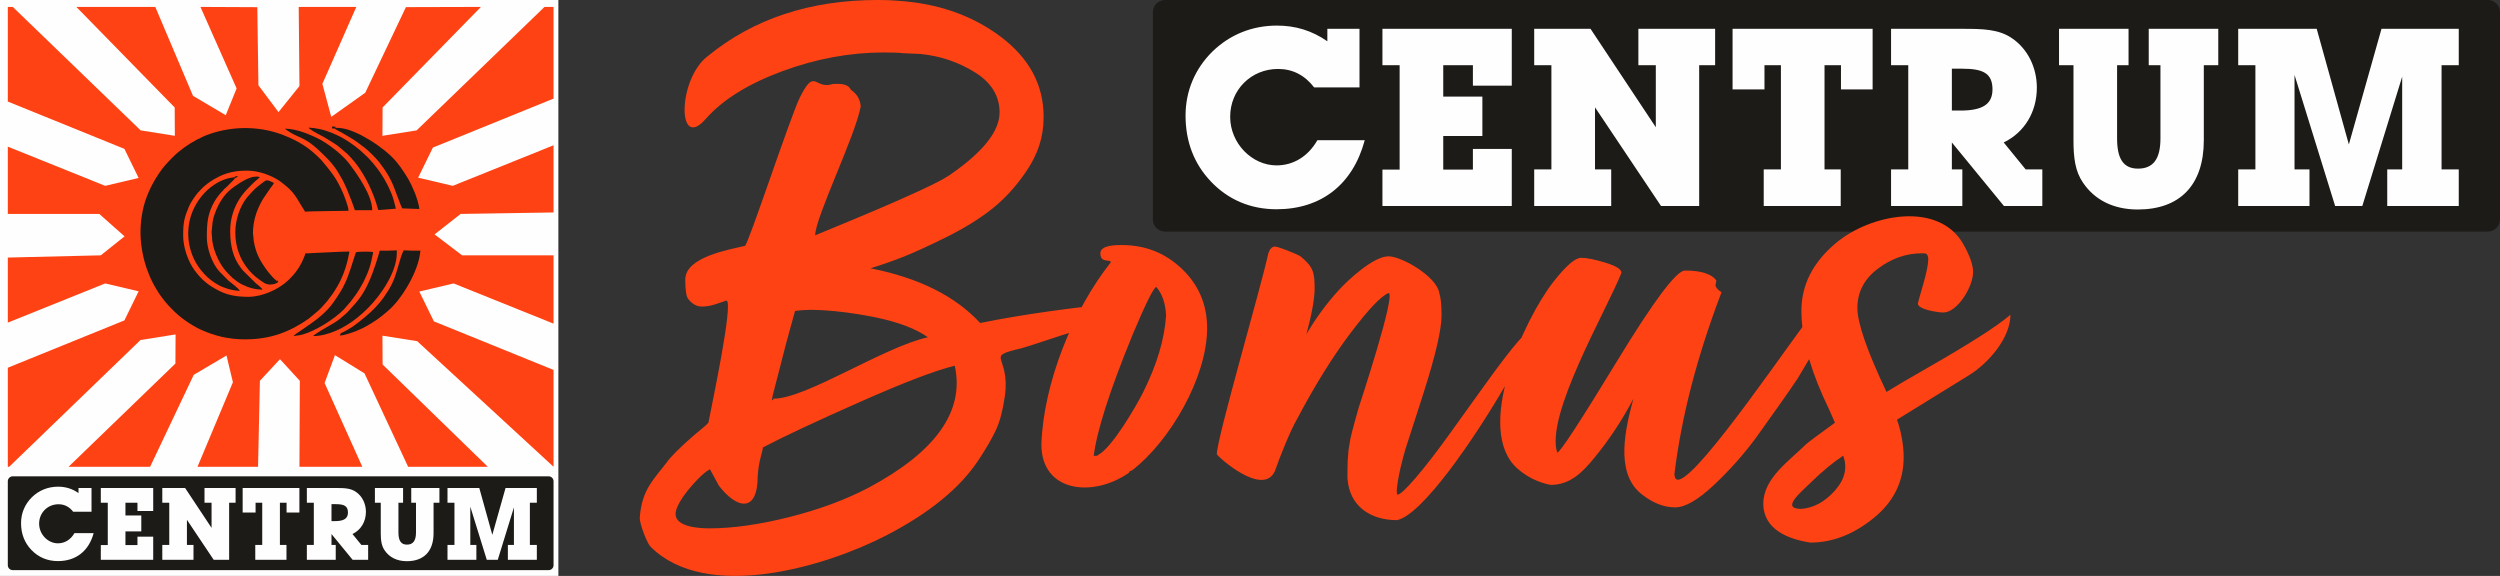 <?xml version="1.0" encoding="UTF-8"?>
<!DOCTYPE svg PUBLIC "-//W3C//DTD SVG 1.1//EN" "http://www.w3.org/Graphics/SVG/1.1/DTD/svg11.dtd">
<!-- Creator: CorelDRAW 2018 (64-Bit) -->
<svg xmlns="http://www.w3.org/2000/svg" xml:space="preserve" width="551.055mm" height="126.945mm" version="1.1" style="shape-rendering:geometricPrecision; text-rendering:geometricPrecision; image-rendering:optimizeQuality; fill-rule:evenodd; clip-rule:evenodd"
viewBox="0 0 55105.5 12694.5"
 xmlns:xlink="http://www.w3.org/1999/xlink">
 <rect x="0" y="0" width="55105.5" height="12694.5" fill="#333333" stroke="none"/>
 <defs>
  <style type="text/css">
   <![CDATA[
    .fil0 {fill:#FEFEFE}
    .fil1 {fill:#1C1B17}
    .fil2 {fill:#FF4213}
    .fil3 {fill:#FEFEFE;fill-rule:nonzero}
    .fil4 {fill:#FF4213;fill-rule:nonzero}
   ]]>
  </style>
 </defs>
 <g id="Layer_x0020_1">
  <g id="_1289769944928">
   <g>
    <polygon class="fil0" points="-0,0 12307.73,0 12307.73,12694.47 -0,12694.47 "/>
    <path class="fil1" d="M280.79 10499.19l11812.14 0c59.7,0 108.61,48.84 108.61,108.54l0 1850.98c0,59.7 -48.91,108.55 -108.61,108.55l-11812.14 0c-59.77,0 -108.61,-48.85 -108.61,-108.55l0 -1850.98c0,-59.7 48.84,-108.54 108.61,-108.54z"/>
    <polygon class="fil2" points="172.18,152.5 281.41,152.5 3100.73,2874.03 3853.99,2993.47 3850.37,2368.85 1682.93,152.5 3422.73,152.5 4253.87,2112.01 4976.28,2539.34 5215.38,1949.03 4418.42,152.5 5671.72,158.3 5696.13,1880.34 6138.94,2471.2 6600.6,1897.2 6584.34,152.5 7854.12,152.5 7105.78,1848.29 7301.36,2576.28 8051,2043.87 8947.33,157.17 10600.77,152.5 8433.33,2368.85 8429.71,2993.47 9182.97,2874.03 12002.29,152.5 12201.51,152.5 12201.51,2173.29 9541.37,3252.87 9217.13,3916.27 9979.93,4096.28 12201.51,3202.27 12201.51,4682.98 10152.99,4715.55 9578.99,5166.49 10185.58,5628.15 12201.51,5628.17 12201.51,7133.86 9998.76,6247.43 9242.41,6425.91 9563.89,7083.7 12201.51,8154.13 12201.51,10288.97 9195.96,7520.56 8429.71,7399.06 8433.4,8034.45 10752.24,10288.97 8996.21,10288.97 8034.69,8230.24 7382.84,7828.19 7154.67,8442.1 7985.78,10288.97 6600.6,10288.97 6608.77,8394.07 6171.51,7916.99 5728.72,8393.74 5688,10288.97 4353.2,10288.97 5133.87,8425.79 4992.57,7835.49 4270.16,8262.81 3308.64,10288.97 1510.67,10288.97 3866.59,8013.25 3870.3,7371.89 3096.86,7494.52 202,10288.97 172.18,10288.97 172.18,8105.26 2742.19,7062.26 3055.45,6421.33 2318.49,6247.43 172.18,7111.14 172.18,5677.01 2220.7,5628.15 2745.82,5209.79 2188.11,4715.55 172.18,4715.53 172.18,3232.56 2318.49,4096.28 3055.45,3922.37 2742.19,3281.44 172.18,2238.44 "/>
    <path class="fil1" d="M5404.35 7480.12c556.71,0 983.28,-163.45 1400.09,-455.85l179.93 -150.32c15.1,-14 21.37,-15.58 36.49,-29.57 23.65,-21.87 42.85,-43.09 65.96,-66.14l124.35 -139.86c98.21,-124.25 134.15,-175.02 216.22,-312.21 226.21,-378.18 264.42,-758.92 275.29,-781.59 -90.3,0 -157.79,5.3 -244.63,6.34l-598.93 28.5c-37.63,5.15 -80.02,4.8 -127.29,4.8 -7.33,15.29 -8.64,30.78 -15.92,50.13 -84.11,223.49 -190.98,378.07 -358.75,539.59 -213.92,205.95 -578.45,368.14 -880.17,368.14 -244.21,0 -442.96,-29.05 -642.87,-129.87 -238.66,-120.36 -384.09,-236.37 -546.95,-457.03 -138.24,-187.29 -249.94,-498.45 -249.94,-760.71 0,-295.21 22.62,-388.29 128.27,-644.59 37.35,-90.61 132.19,-223.83 194.35,-301.05 13.86,-17.22 27.56,-27 42.22,-43.65 38.67,-43.89 80.31,-86.64 127.61,-123.39 33.2,-25.79 59.28,-47.96 93.96,-71.17 252.14,-168.71 475.56,-249.64 813.73,-249.64 232.02,0 459.96,74.65 642.66,176.32 88.98,49.52 161.86,107.66 237.7,171.82 209.74,177.45 263.34,341.53 407.5,556.88 35,0 66.62,-6.72 112.26,-6.62l363.25 -6.6c165.95,0 313.29,-6.6 482.13,-6.6 0,-79.62 -88.01,-311.39 -120.71,-387.92 -144.21,-337.47 -272.05,-481.62 -482.25,-733.14 -10.69,-12.81 -20.8,-21.45 -32.72,-33.33 -238.26,-237.54 -451.61,-373.68 -776.71,-504.66 -517.01,-208.3 -1110.53,-217.26 -1643.05,-36.27 -182.28,61.95 -415,186.96 -565.64,299.6 -91.09,68.11 -155.14,115.97 -237.55,198.39 -137.88,137.91 -218.95,220.27 -331.22,388.76 -158.02,237.13 -289.76,518.05 -348,807.95 -52.2,259.76 -63.57,520.73 -26.18,787.1 24.08,171.55 55.69,307.48 108.54,466.15l59.82 158.17c48,120.8 102.71,222.58 169.14,332.86 17.04,28.28 36.26,59.87 56.44,88.88 80.35,115.47 164.42,221.81 261.92,319.34 110.84,110.87 182.21,176.69 308.71,265.94 107.52,75.85 238.68,157.86 367.99,213.25 148.85,63.76 268.06,106.41 429.81,144.81 149.53,35.48 336.43,58.06 523.14,58.06z"/>
    <path class="fil1" d="M5787.4 6383.54c-7.52,-28.17 -121.01,-118.9 -152.88,-144.35l-275.49 -272.75c-10.56,-13.09 -17.18,-18.53 -27.45,-31.99 -9.77,-12.81 -17.4,-23.45 -28.23,-37.82 -162.07,-215.14 -229.23,-465.74 -229.23,-807.86 0,-289.06 92.5,-527.97 206.01,-705.57 58.13,-90.97 129.26,-174.77 205.12,-250.64 52.56,-52.56 118.29,-121.94 175.69,-167.78 15.18,-12.13 17.38,-11.96 32.29,-27.14 15.56,-15.84 12.9,-18.89 34.73,-24.73 -18.58,-25.36 -53.65,-19.81 -92.46,-19.81 -148.05,0 -367.59,147.23 -479.34,227.39 -86.57,62.09 -158.84,128.58 -222.66,213.28 -81.2,107.8 -149.5,235.81 -198.76,375.9 -67.29,191.38 -45.77,227.11 -66.27,363.11 -9.05,60 2.48,83.52 2.89,134.79 2.04,250.49 141.38,577.2 305.17,764.93 100.36,115.03 213.52,223.73 352.86,294.43 143.54,72.81 292.45,116.61 458.01,116.61z"/>
    <path class="fil1" d="M5179.8 3927.58l-19.56 -21.27c-40.11,9.18 -81.28,11.8 -123.21,22.36 -40.2,10.11 -74.01,20.88 -110.18,35.12 -403.68,158.79 -698.43,564.3 -762.3,981.49 -55.23,360.77 40.04,730.28 266.86,1010.96 94.01,116.32 176.97,195.44 303.16,278.08 31.7,20.77 58.63,34.27 91.36,53.96 29.37,17.67 66.08,31.66 100,45.31 37.12,14.93 70.34,26.11 108.53,36.78 68.56,19.13 164.56,39.59 251.01,39.59 -10.87,-40.69 -207.05,-190.74 -250.99,-224.59l-206.42 -209.7c-157.11,-175.93 -270.61,-502.45 -269.17,-754.69 1.81,-316.26 18.5,-518.56 172.07,-785.93 24.55,-42.75 66.21,-101.26 97.82,-139.97 17.57,-21.53 35.58,-43.91 55.41,-63.48 11.15,-11.01 19.37,-18.24 29.86,-29.59 29.8,-32.22 9.55,-23.21 58.22,-60.68 14.04,-10.81 18.95,-16.47 30.88,-28.55l148.69 -148.58c13.27,-14.24 16.95,-22.52 27.96,-36.62z"/>
    <path class="fil1" d="M6075.95 6251.42l16.56 -66.06c-52.34,-39.8 -101.53,-96.24 -144.56,-147.38 -16.3,-19.36 -29.52,-34.38 -44.59,-54.49 -159.48,-212.8 -264.43,-391.62 -309.44,-668.16l-18.14 -180.07c-0.89,-55.4 6.18,-130.14 13.09,-179 8.84,-62.58 19.7,-109.37 33.41,-164.76 33.63,-135.93 104.76,-288.48 175.44,-405.85l160.44 -235.87c19.36,-25.77 72.68,-89.74 80.21,-117.95 -27,-14.29 -57.32,-26.86 -85.91,-39.59 -31.79,-14.14 -65.27,-26.5 -101.07,-8.89 -27.41,13.48 -50.02,34 -73.38,52.29 -95.86,75.05 -116.89,86.16 -210.2,179.5l-121.85 135.76c-162.71,201.01 -259.58,507.16 -259.56,770.91 0.02,329.87 111.42,586.95 254.66,775.79 71.89,94.76 163.13,186.73 260.44,254.78 81.33,56.88 151.31,125.39 264.11,119.05 14.05,-0.79 97.7,-10.03 110.34,-20.01z"/>
    <path class="fil1" d="M8369.72 5524.76c-30.57,131.31 -150.9,487.06 -209.48,622.82 -117.99,273.46 -211.7,420.05 -409.76,633.88 -45.04,48.63 -99.62,115.21 -157.29,159.77 -54.44,42.05 -84.32,79.28 -175.74,141.3 -130.42,88.47 -330.51,184.94 -455.47,277.68 -20.33,15.09 -45.79,28.36 -58.43,47.25 336.63,0 707.94,-191.98 966.32,-400.88 88.75,-71.75 163.91,-138.39 243.94,-218.43 288.58,-288.63 632.37,-798.49 632.37,-1203.93l0 -66.06c-70.78,0 -119.36,6.87 -184.91,6.63 -63.83,-0.24 -127.71,-0.03 -191.55,-0.03z"/>
    <path class="fil1" d="M8726.36 4599.94c-30.48,-130.88 -59.21,-240.99 -106.54,-355.86 -83.01,-201.53 -207.82,-414.09 -344.08,-580.67 -17.32,-21.18 -31.86,-42.48 -49.76,-62.52 -20.17,-22.58 -34.89,-42.07 -55.98,-62.91 -41.52,-41.07 -72.7,-83.17 -118.27,-119.53l-119.87 -111.3c-131.34,-111.3 -328.95,-248.12 -485.92,-319.91 -102.62,-46.92 -133.05,-61.73 -249.3,-100.74 -112.75,-37.82 -173.23,-48.36 -285.3,-64.75 -24.03,-3.52 -86.34,-2.17 -106.86,-12.02 5.47,20.49 4.98,17.28 22.22,30.62 48.58,37.62 130.02,85.62 184.73,112.49 115.63,56.81 268.64,150.22 374.26,220.19 22.32,14.79 44.27,30.6 66.05,46.23l193.16 163.53c21.35,21.48 37.95,38.09 59.44,59.45l56.05 62.83c38.67,39.73 74.75,86.76 107.4,130.4 197.09,263.45 368.56,622.99 458.31,955.34 14.1,52.23 10.88,37.26 69.97,35.7 29.49,-0.77 78.11,-4.31 110.52,-8.58l219.77 -17.99z"/>
    <path class="fil1" d="M7821.56 4632.96l383.06 0c0,-319.63 -309.01,-761.64 -492.42,-1007.01 -138.81,-185.71 -364.17,-368.63 -558.97,-491.25 -25.21,-15.87 -46.19,-30.77 -73.56,-45.33 -218.15,-116.03 -538.65,-253.22 -796.94,-253.22 16.03,21.89 91.65,69.77 119.14,85.62 124.09,71.49 172.22,82.87 279.38,136.73 77.37,38.89 123.85,70.61 190.24,120.2 22.25,16.63 38.12,31.49 58.49,47.19 78.47,60.5 309.52,288.97 367.89,358.68 138.45,165.35 150.61,211.15 250.12,377.37 31.12,51.99 43.06,91.86 66.59,138.18 13.52,26.6 20.65,44.88 33.01,72.69 24.77,55.72 160.6,402.77 173.97,460.15z"/>
    <path class="fil1" d="M7377.02 2836.15c40.51,28.76 85.73,48.03 127.83,72.37 21.28,12.3 41.11,22.73 63.7,35.36 25.64,14.34 42.55,24.39 66.77,38.92 82.57,49.5 169.28,98.75 246.69,156.21 152.15,112.97 193.85,139.77 330.86,276.81 83.73,83.75 78.55,83.7 145.35,158.49l127.74 176.11c192.77,288.81 227.03,476.65 346.95,769.37 8.54,20.86 21.44,53.3 32.15,73.54l376.45 13.21c0,-81.61 -68.81,-285.02 -96.21,-352.96l-68.81 -155.78c-14.1,-31.71 -18.65,-44.88 -36.93,-75.37 -16.36,-27.28 -25,-51.18 -41.09,-77.81 -59.03,-97.71 -113.66,-185.92 -180.59,-275.17 -105.46,-140.62 -174.62,-213.98 -300.81,-320.08 -14.14,-11.89 -16.44,-14.95 -32.19,-27.26 -108.87,-85.08 -214.65,-163.46 -333.47,-234.57l-147.22 -83.95c-28.19,-14.21 -42.7,-26.07 -72.51,-39.77 -172.07,-79.08 -325.44,-147.48 -536.49,-147.48 -1.22,1.35 -2.79,3.24 -3.58,4.13l-14.59 15.68z"/>
    <path class="fil1" d="M6474.26 7407.46c49.46,-11.53 100.08,-8.84 191.61,-32.96 277.34,-73.06 692.44,-332.17 909.68,-550.01l159.25 -184.22c68.33,-92.29 124.22,-161.58 185.53,-263.64l84.03 -147.15c53.62,-107.34 97.16,-200.39 135.05,-314.13 36.01,-108.08 57.77,-206.45 78.89,-318.22 4.28,-22.67 12.17,-33.48 -3.3,-42.67 -16.04,-9.53 -252.12,-9.61 -319.79,-2.26 -47.43,5.15 -51.02,2.12 -63.45,48.82 -15.9,59.71 -39.65,113.85 -55.04,169.56 -16.75,60.69 -35.74,111.5 -55.07,169.52 -18.36,55.12 -37.49,112.42 -58.59,165.99 -47.35,120.12 -52.36,122.96 -105.72,231.16 -13.37,27.12 -24.75,46.97 -39.95,72.35 -28.76,48 -57.27,93.46 -89.45,141.73l-92.27 132.31c-18.03,23.93 -32.2,41.67 -49.03,63.27 -76.42,98.08 -194.61,202.32 -289.72,278.32 -104.58,83.55 -217.21,157.95 -327.22,234.2 -24.76,17.15 -40.26,29.23 -66.01,46.28 -23.03,15.24 -122.45,75.58 -129.43,101.75z"/>
    <path class="fil1" d="M7504.93 7354.61l2.9 39.63c74.25,0 274.07,-70.15 346.77,-99.07 171.14,-68.1 292.26,-142.38 439.87,-240.43 96,-63.77 142.46,-109.71 223.37,-172.94 43.5,-33.99 140.78,-126.67 174.52,-168.95 22.89,-28.68 36.68,-35.15 79.32,-92.41l116.87 -160.56c9.42,-14.14 14.28,-24.09 22.67,-36.77 134.14,-202.61 264.4,-465.81 322.45,-701.4 7.52,-30.53 14.4,-65.44 19.26,-93.04 6.22,-35.42 7.63,-72.3 15,-103.91 -61.64,0 -123.3,-0.13 -184.94,0.01 -67.54,0.16 -113.86,-6.61 -184.91,-6.61 -47.49,89.76 -74.07,193.17 -104.91,298.03 -70.42,239.52 -99.27,358.42 -228.1,577.77l-118.88 178.36c-81.43,113.29 -235.67,280.31 -341.62,365.14 -19.41,15.53 -31.54,29.11 -52.82,46.25 -110.14,88.7 -157.61,131.63 -286.93,221.66 -55.42,38.59 -161.56,99.73 -227.61,129.08 -25.31,11.25 -18.47,0.25 -32.28,20.16z"/>
    <path class="fil1" d="M7377.02 2836.15l14.59 -15.68c0.79,-0.89 2.36,-2.78 3.58,-4.13l-3.51 -26.38 -78.66 -0.05 14.13 45.94c37.76,-8.71 14.42,-3.09 49.87,0.3z"/>
    <path class="fil1" d="M6075.95 6251.42c14.04,-6.28 24.28,-11.52 35.57,-19.37 18.13,-12.6 18.66,-10.91 19.31,-40.08 -15.38,-3.59 -18.67,-6.14 -38.32,-6.61l-16.56 66.06z"/>
    <path class="fil1" d="M5160.24 3906.31l19.56 21.27c31.57,-10.68 28.57,-20.68 59.43,-27.87l0 -13.21c-29.2,-6.81 -40.25,-6.8 -78.99,19.81z"/>
    <path class="fil1" d="M7507.83 7394.24l-2.9 -39.63c-5.96,8.88 -3.17,-0.21 -8.7,18.13 -2.94,9.79 -3.61,12.78 -4.89,28.11l16.49 -6.61z"/>
    <path class="fil3" d="M2064.14 11751.29l-422.81 0c-84.56,146.87 -215.85,224.76 -364.95,224.76 -218.07,0 -413.9,-195.83 -413.9,-433.93 0,-242.56 189.15,-427.26 427.26,-427.26 131.29,0 238.1,55.63 322.66,164.67l405.01 0 0 -522.94 -287.07 0 0 111.26c-137.96,-95.68 -284.83,-140.19 -449.51,-140.19 -222.52,0 -420.57,80.11 -576.35,231.43 -155.77,153.55 -240.33,351.6 -240.33,571.9 0,233.66 75.66,429.48 224.76,587.48 155.77,164.67 356.04,249.23 587.47,249.23 396.11,0 680.94,-218.08 787.76,-616.41zm965.78 262.59l-264.81 0 0 -300.42 349.37 0 0 -351.59 -349.37 0 0 -280.39 264.81 0 0 182.47 347.14 0 0 -507.36 -1154.92 0 0 324.89 153.54 0 0 932.4 -153.54 0 0 324.89 1154.92 0 0 -509.59 -347.14 0 0 184.7zm1090.39 -2.23l0 -554.09 589.7 881.21 340.47 0 0 -1257.29 142.42 0 0 -324.89 -685.39 0 0 324.89 155.77 0 0 554.1 -583.03 -878.99 -502.91 0 0 324.89 153.54 0 0 930.17 -153.54 0 0 327.12 687.61 0 0 -327.12 -144.64 0zm2049.49 0l0 -930.17 146.87 0 0 215.85 282.61 0 0 -540.74 -1250.61 0 0 540.74 284.84 0 0 -215.85 146.87 0 0 930.17 -153.55 0 0 327.12 687.62 0 0 -327.12 -144.65 0zm1137.14 0l0 -240.33 465.08 567.45 342.7 0 0 -327.12 -149.1 0 -195.82 -240.33c184.7,-89.01 295.96,-271.48 295.96,-489.56 0,-180.25 -82.34,-344.92 -218.08,-438.38 -120.16,-84.57 -264.81,-86.79 -447.28,-86.79l-636.44 0 0 324.89 153.54 0 0 930.17 -153.54 0 0 327.12 636.44 0 0 -327.12 -93.46 0zm0 -525.17l0 -373.84 93.46 0c186.92,0 269.26,42.28 269.26,184.69 0,135.75 -93.46,189.15 -287.06,189.15l-75.66 0zm1862.56 -405l0 654.24c0,180.24 -62.31,269.26 -200.28,269.26 -131.29,0 -186.92,-89.02 -186.92,-269.26l0 -654.24 102.36 0 0 -324.89 -620.85 0 0 324.89 129.06 0 0 669.81c0,158 15.58,278.16 84.57,378.3 104.58,155.77 273.71,240.33 489.56,240.33 376.07,0 589.7,-218.07 589.7,-618.63l0 -669.81 129.07 0 0 -324.89 -620.86 0 0 324.89 104.59 0zm1197.21 86.79l362.72 1170.5 242.56 0 356.05 -1154.93 0 827.81 -133.52 0 0 327.12 638.66 0 0 -327.12 -153.55 0 0 -930.17 153.55 0 0 -324.89 -689.84 0 -291.52 1032.53 -287.06 -1032.53 -700.96 0 0 324.89 153.54 0 0 930.17 -153.54 0 0 327.12 636.43 0 0 -327.12 -133.52 0 0 -843.38z"/>
   </g>
   <g>
    <path class="fil1" d="M25679.79 0l29157.62 0c147.37,0 268.09,120.56 268.09,267.93l0 4569.04c0,147.38 -120.72,267.94 -268.09,267.94l-29157.62 0c-147.53,0 -268.09,-120.56 -268.09,-267.94l0 -4569.04c0,-147.37 120.56,-267.93 268.09,-267.93z"/>
    <path class="fil3" d="M30081.89 3090.74l-1043.69 0c-208.73,362.54 -532.81,554.81 -900.85,554.81 -538.3,0 -1021.69,-483.4 -1021.69,-1071.13 0,-598.75 466.9,-1054.67 1054.66,-1054.67 324.09,0 587.74,137.32 796.47,406.48l999.75 0 0 -1290.85 -708.62 0 0 274.64c-340.55,-236.18 -703.09,-346.05 -1109.59,-346.05 -549.28,0 -1038.15,197.74 -1422.69,571.27 -384.51,379.03 -593.24,867.91 -593.24,1411.7 0,576.78 186.76,1060.15 554.81,1450.17 384.51,406.47 878.86,615.21 1450.14,615.21 977.77,0 1680.86,-538.32 1944.54,-1521.58zm2383.97 648.19l-653.67 0 0 -741.57 862.4 0 0 -867.88 -862.4 0 0 -692.13 653.67 0 0 450.42 856.9 0 0 -1252.39 -2850.86 0 0 801.97 379.01 0 0 2301.58 -379.01 0 0 801.97 2850.86 0 0 -1257.89 -856.9 0 0 455.92zm2691.57 -5.5l0 -1367.74 1455.64 2175.21 840.43 0 0 -3103.55 351.56 0 0 -801.97 -1691.85 0 0 801.97 384.51 0 0 1367.77 -1439.18 -2169.74 -1241.4 0 0 801.97 379 0 0 2296.08 -379 0 0 807.47 1697.33 0 0 -807.47 -357.04 0zm5059.05 0l0 -2296.08 362.54 0 0 532.82 697.61 0 0 -1334.79 -3087.06 0 0 1334.79 703.11 0 0 -532.82 362.54 0 0 2296.08 -379.03 0 0 807.47 1697.35 0 0 -807.47 -357.06 0zm2806.97 0l0 -593.24 1148.03 1400.71 845.93 0 0 -807.47 -368.04 0 -483.37 -593.24c455.92,-219.72 730.56,-670.14 730.56,-1208.46 0,-444.93 -203.25,-851.41 -538.32,-1082.11 -296.61,-208.76 -653.67,-214.24 -1104.09,-214.24l-1571.01 0 0 801.97 379 0 0 2296.08 -379 0 0 807.47 1571.01 0 0 -807.47 -230.7 0zm0 -1296.36l0 -922.8 230.7 0c461.4,0 664.66,104.37 664.66,455.9 0,335.09 -230.7,466.9 -708.6,466.9l-186.76 0zm4597.63 -999.72l0 1614.96c0,444.91 -153.81,664.65 -494.38,664.65 -324.08,0 -461.4,-219.74 -461.4,-664.65l0 -1614.96 252.67 0 0 -801.97 -1532.54 0 0 801.97 318.58 0 0 1653.39c0,390.02 38.46,686.63 208.76,933.82 258.15,384.5 675.64,593.24 1208.45,593.24 928.31,0 1455.64,-538.3 1455.64,-1527.06l0 -1653.39 318.6 0 0 -801.97 -1532.56 0 0 801.97 258.18 0zm2955.25 214.24l895.35 2889.31 598.75 0 878.89 -2850.88 0 2043.41 -329.59 0 0 807.47 1576.5 0 0 -807.47 -379.03 0 0 -2296.08 379.03 0 0 -801.97 -1702.84 0 -719.6 2548.74 -708.59 -2548.74 -1730.28 0 0 801.97 379.01 0 0 2296.08 -379.01 0 0 807.47 1570.99 0 0 -807.47 -329.58 0 0 -2081.84z"/>
   </g>
   <path class="fil4" d="M24271.01 6723.5c-245.07,245.52 -349.77,426.56 -691.21,611.23 -23.37,0 -938.01,311.28 -1053.13,338.64 -862.12,204.95 -245.53,127.61 -378.48,1065.53 -43.93,308.39 -109.68,556.17 -197.44,743.38 -87.85,187.2 -219.45,412.99 -394.97,677.27 -405.93,605.72 -1075.04,1150.94 -2007.53,1635.47 -1337.23,694.93 -3976.84,1487.4 -5208.21,256.04 -80.88,-81.06 -238.64,-498.94 -238.64,-635.96 48.36,-646.21 310.91,-840.66 658.24,-1305.09 175.43,-198.26 438.81,-440.53 789.85,-726.81l65.84 -66.12c52.08,-290.26 569.59,-2692.67 394.88,-2692.67 -197.71,66.12 -336.46,132.14 -542.96,132.14 -109.77,0 -208.39,-55.06 -296.25,-165.19 -43.92,-55.07 -65.84,-198.26 -65.84,-429.57 0,-501.66 980.49,-660.6 1316.5,-743.38 68.74,-22.92 972.43,-2762.69 1201.29,-3254.38 351.68,-706.16 316.81,-172.98 740.49,-313.81 142.83,0 319.26,-19.84 394.88,132.13 131.59,88.13 202.96,209.22 213.91,363.45 -117.92,651.54 -1003.76,2448.41 -1003.76,2841.39 10.33,-10.42 2474.14,-993.44 2953.79,-1321.57 740.48,-506.64 1110.73,-969.17 1110.73,-1387.69 0,-363.44 -180.96,-658.06 -543.05,-883.75 -362,-225.79 -762.4,-360.73 -1201.2,-404.75l-378.58 -16.57c-87.67,-10.96 -230.31,-16.49 -427.75,-16.49 -746.01,0 -1492.02,137.67 -2238.03,412.99 -745.92,275.33 -1305.45,622.21 -1678.5,1040.71 -644.94,756.43 -633.98,-862.38 32.97,-1371.1 1009.28,-825.98 2259.94,-1238.97 3751.87,-1238.97 186.48,0 329.13,5.53 427.85,16.49 888.65,55.06 1648.33,319.42 2279.14,792.91 630.81,473.59 946.17,1062.82 946.17,1767.62 0,454.38 -129.97,828.7 -386.73,1206 -224.88,330.4 -477.2,605.72 -756.97,825.99 -279.76,220.25 -614.32,426.75 -1003.76,619.47 -389.44,192.73 -702.09,335.92 -937.93,429.48 -235.93,93.65 -480.01,178.96 -732.24,256.04 1064.09,209.3 1870.42,611.24 2418.89,1205.99 996.34,-204.31 2150.54,-347.23 2665.87,-396.49zm15533.97 3072.69c76.89,-66.12 290.82,-225.79 641.86,-479.11l-131.69 -297.33c-190.8,-393.52 -336.77,-761.48 -437.9,-1103.88 -15.03,28.44 -33.66,60.49 -55.88,96.13l-197.34 330.39c-87.76,132.23 -211.2,311.2 -370.24,536.89 -159.13,225.79 -337.46,476.38 -534.81,751.71 -274.24,374.41 -586.97,726.81 -938.01,1057.2 -351.14,330.4 -636.24,495.59 -855.69,495.59 -252.32,0 -501.84,-99.08 -748.73,-297.33 -589.78,-473.76 -344.06,-1461.68 -172.8,-2098.01 -241.36,462.53 -526.56,894.81 -855.6,1296.84 -263.82,322.24 -534.8,602.91 -970.98,602.91 -274.24,-55.06 -515.51,-173.43 -724,-355.11 -980.3,-855.06 145.63,-3299.67 781.61,-4113.42 279.76,-357.92 485.44,-536.88 617.04,-536.88 120.73,0 298.96,35.77 534.8,107.32 235.93,71.64 353.85,145.99 353.85,223.07 -335.65,843.28 -1686.74,3146.24 -1415.22,3964.7 65.85,-11.05 504.65,-682.8 1316.5,-2015.41 811.76,-1332.61 1310.98,-1998.83 1497.46,-1998.83 351.03,0 581.44,71.55 691.12,214.73 0,47.37 -16.4,81.7 -16.4,115.66 0,22.01 21.92,55.07 65.76,99.08l65.84 49.54c-537.62,1409.69 -883.13,2742.31 -1036.73,3997.76 0,813.48 2130.87,-2302.57 2818.95,-3231.22 -14.32,-121.93 -21.49,-239.77 -21.49,-353.55 0,-572.66 252.42,-1070.97 757.06,-1495.01 774,-650.55 2276.43,-929.67 2813.87,24.82 142.64,253.23 213.92,457.01 213.92,611.15 0,323.15 -344.25,892.1 -658.25,892.1 -104.07,0 -559.45,-63.21 -559.45,-198.25 0,-10.96 38.32,-148.62 115.12,-412.99 76.89,-264.28 115.2,-457.01 115.2,-578.19 -16.94,-120.37 -51.08,-115.66 -148.08,-115.66 -340.08,0 -660.96,112.94 -962.64,338.73 -301.69,225.69 -452.57,514.79 -452.57,867.28 0,330.38 213.92,947.06 641.86,1850.21 175.43,-110.13 479.91,-289.09 913.19,-536.89 433.37,-247.79 806.42,-470.86 1118.97,-669.12 312.73,-198.25 545.86,-363.45 699.36,-495.58 0,509.08 -480.73,1068.34 -921.43,1338.14l-1579.78 974.6c90.21,241.45 148.07,564.42 148.07,825.98 0,539.7 -222.06,988.46 -666.39,1346.39 -444.33,357.91 -907.86,536.88 -1390.5,536.88 -468.86,-72.46 -1036.64,-279.68 -1036.64,-859.03 0,-564.34 589.06,-955.05 937.83,-1305zm-98.72 1420.65c274.33,-22.01 521.13,-156.95 740.58,-404.75 219.36,-247.79 279.77,-503.83 181.05,-768.11 -230.41,154.15 -463.53,346.88 -699.46,578.19 -242.28,237.38 -686.69,594.67 -222.17,594.67zm-18660.55 -3155.21c-416.98,99.08 -1116.26,366.17 -2098.11,801.17 -981.84,434.99 -1692.17,768.19 -2130.98,999.41 0,22.01 -16.48,93.65 -49.36,214.74 -32.96,121.18 -54.88,258.84 -65.93,412.99 0,829.97 -462.98,726.72 -855.68,214.83l-197.44 -363.45c-98.72,55.06 -222.17,165.19 -370.24,330.39 -125.62,140.2 -386.73,458.46 -386.73,660.79 0,284.83 528.19,313.9 740.49,313.9 515.6,0 1102.57,-82.6 1760.82,-247.79 658.16,-165.19 1239.61,-380.02 1744.25,-644.3 1491.93,-792.93 2128.26,-1690.54 1908.91,-2692.68zm-592.41 -627.82c-263.37,-187.2 -647.29,-333.11 -1151.94,-437.71 -469.78,-97.45 -1303.09,-219.35 -1777.22,-140.47 -131.59,462.53 -257.75,936.11 -378.48,1420.74l-115.2 446.05 -16.4 99.08c21.92,0 32.97,-11.05 32.97,-33.06 727.99,0 2414.46,-1133.19 3406.27,-1354.63zm4492.36 2940.57c-39.4,0 -51.26,20.19 -65.84,49.54 -794.47,551.83 -1925.39,424.67 -1925.39,-627.73 45.28,-1355.35 701.53,-2969.99 1530.42,-4014.33 0,-79.07 -230.41,32.78 -230.41,-198.26 0,-186.21 357.66,-181.68 477.3,-181.68 515.6,0 957.12,176.25 1324.64,528.65 367.44,352.4 551.2,787.4 551.2,1304.99 0,1077.31 -816.93,2492.34 -1661.92,3138.82zm756.88 -3419.58c-10.87,-264.36 -82.24,-473.57 -213.92,-627.81 -54.8,0 -230.41,352.49 -526.57,1057.28 -504.65,1233.45 -789.85,2125.54 -855.69,2676.2 0,-29.62 98.81,3.89 98.81,-33.06 304.76,-153.24 840.39,-1076.13 995.53,-1387.59 301.68,-605.72 468.96,-1167.42 501.84,-1685.02zm5084.76 4509.84c-579.27,0 -1047.6,-307.48 -1086,-925.07 0,-262.92 -2.54,-515.78 49.36,-776.44 0,-55.07 65.84,-313.91 197.44,-776.43 12.95,-41.39 835.39,-2527.48 658.24,-2527.48 -164.56,66.02 -444.32,360.64 -839.2,883.75 -394.97,523.13 -789.94,1159.19 -1184.81,1908 -133.86,223.88 -392.62,868.73 -477.21,1123.41 -258.65,605.63 -1283.53,-326.5 -1283.53,-363.46 0,-352.22 962.66,-3633.3 1135.37,-4427.32 32.97,-99.08 82.33,-148.62 148.16,-148.62 72.09,0 487.89,166.92 559.53,214.74 281.94,230.13 312.55,353.12 312.55,710.32 0,220.27 -60.22,556.18 -180.95,1007.75 197.44,-341.44 433.28,-663.59 707.61,-966.45 205.68,-227.14 768.93,-751.62 1102.48,-751.62 281.4,0 1057.03,435.72 1118.97,809.5 32.88,99.08 49.45,264.28 49.45,495.58 0,308.29 -131.77,875.52 -394.96,1701.5 -32.97,99.09 -87.77,269.81 -164.57,512.08 -76.8,242.35 -142.64,446.04 -197.53,611.23 -54.79,165.2 -104.15,344.16 -148.08,536.89 -43.83,192.73 -71.27,355.21 -82.32,487.35 0,66.12 5.52,99.08 16.57,99.08 54.79,0 186.48,-121.09 394.88,-363.36 208.49,-242.36 449.76,-553.46 724,-933.39 274.34,-379.94 537.62,-746.1 789.84,-1098.59 2765.05,-3860.36 -835.94,2774.73 -1925.29,2957.05z"/>
  </g>
 </g>
</svg>
